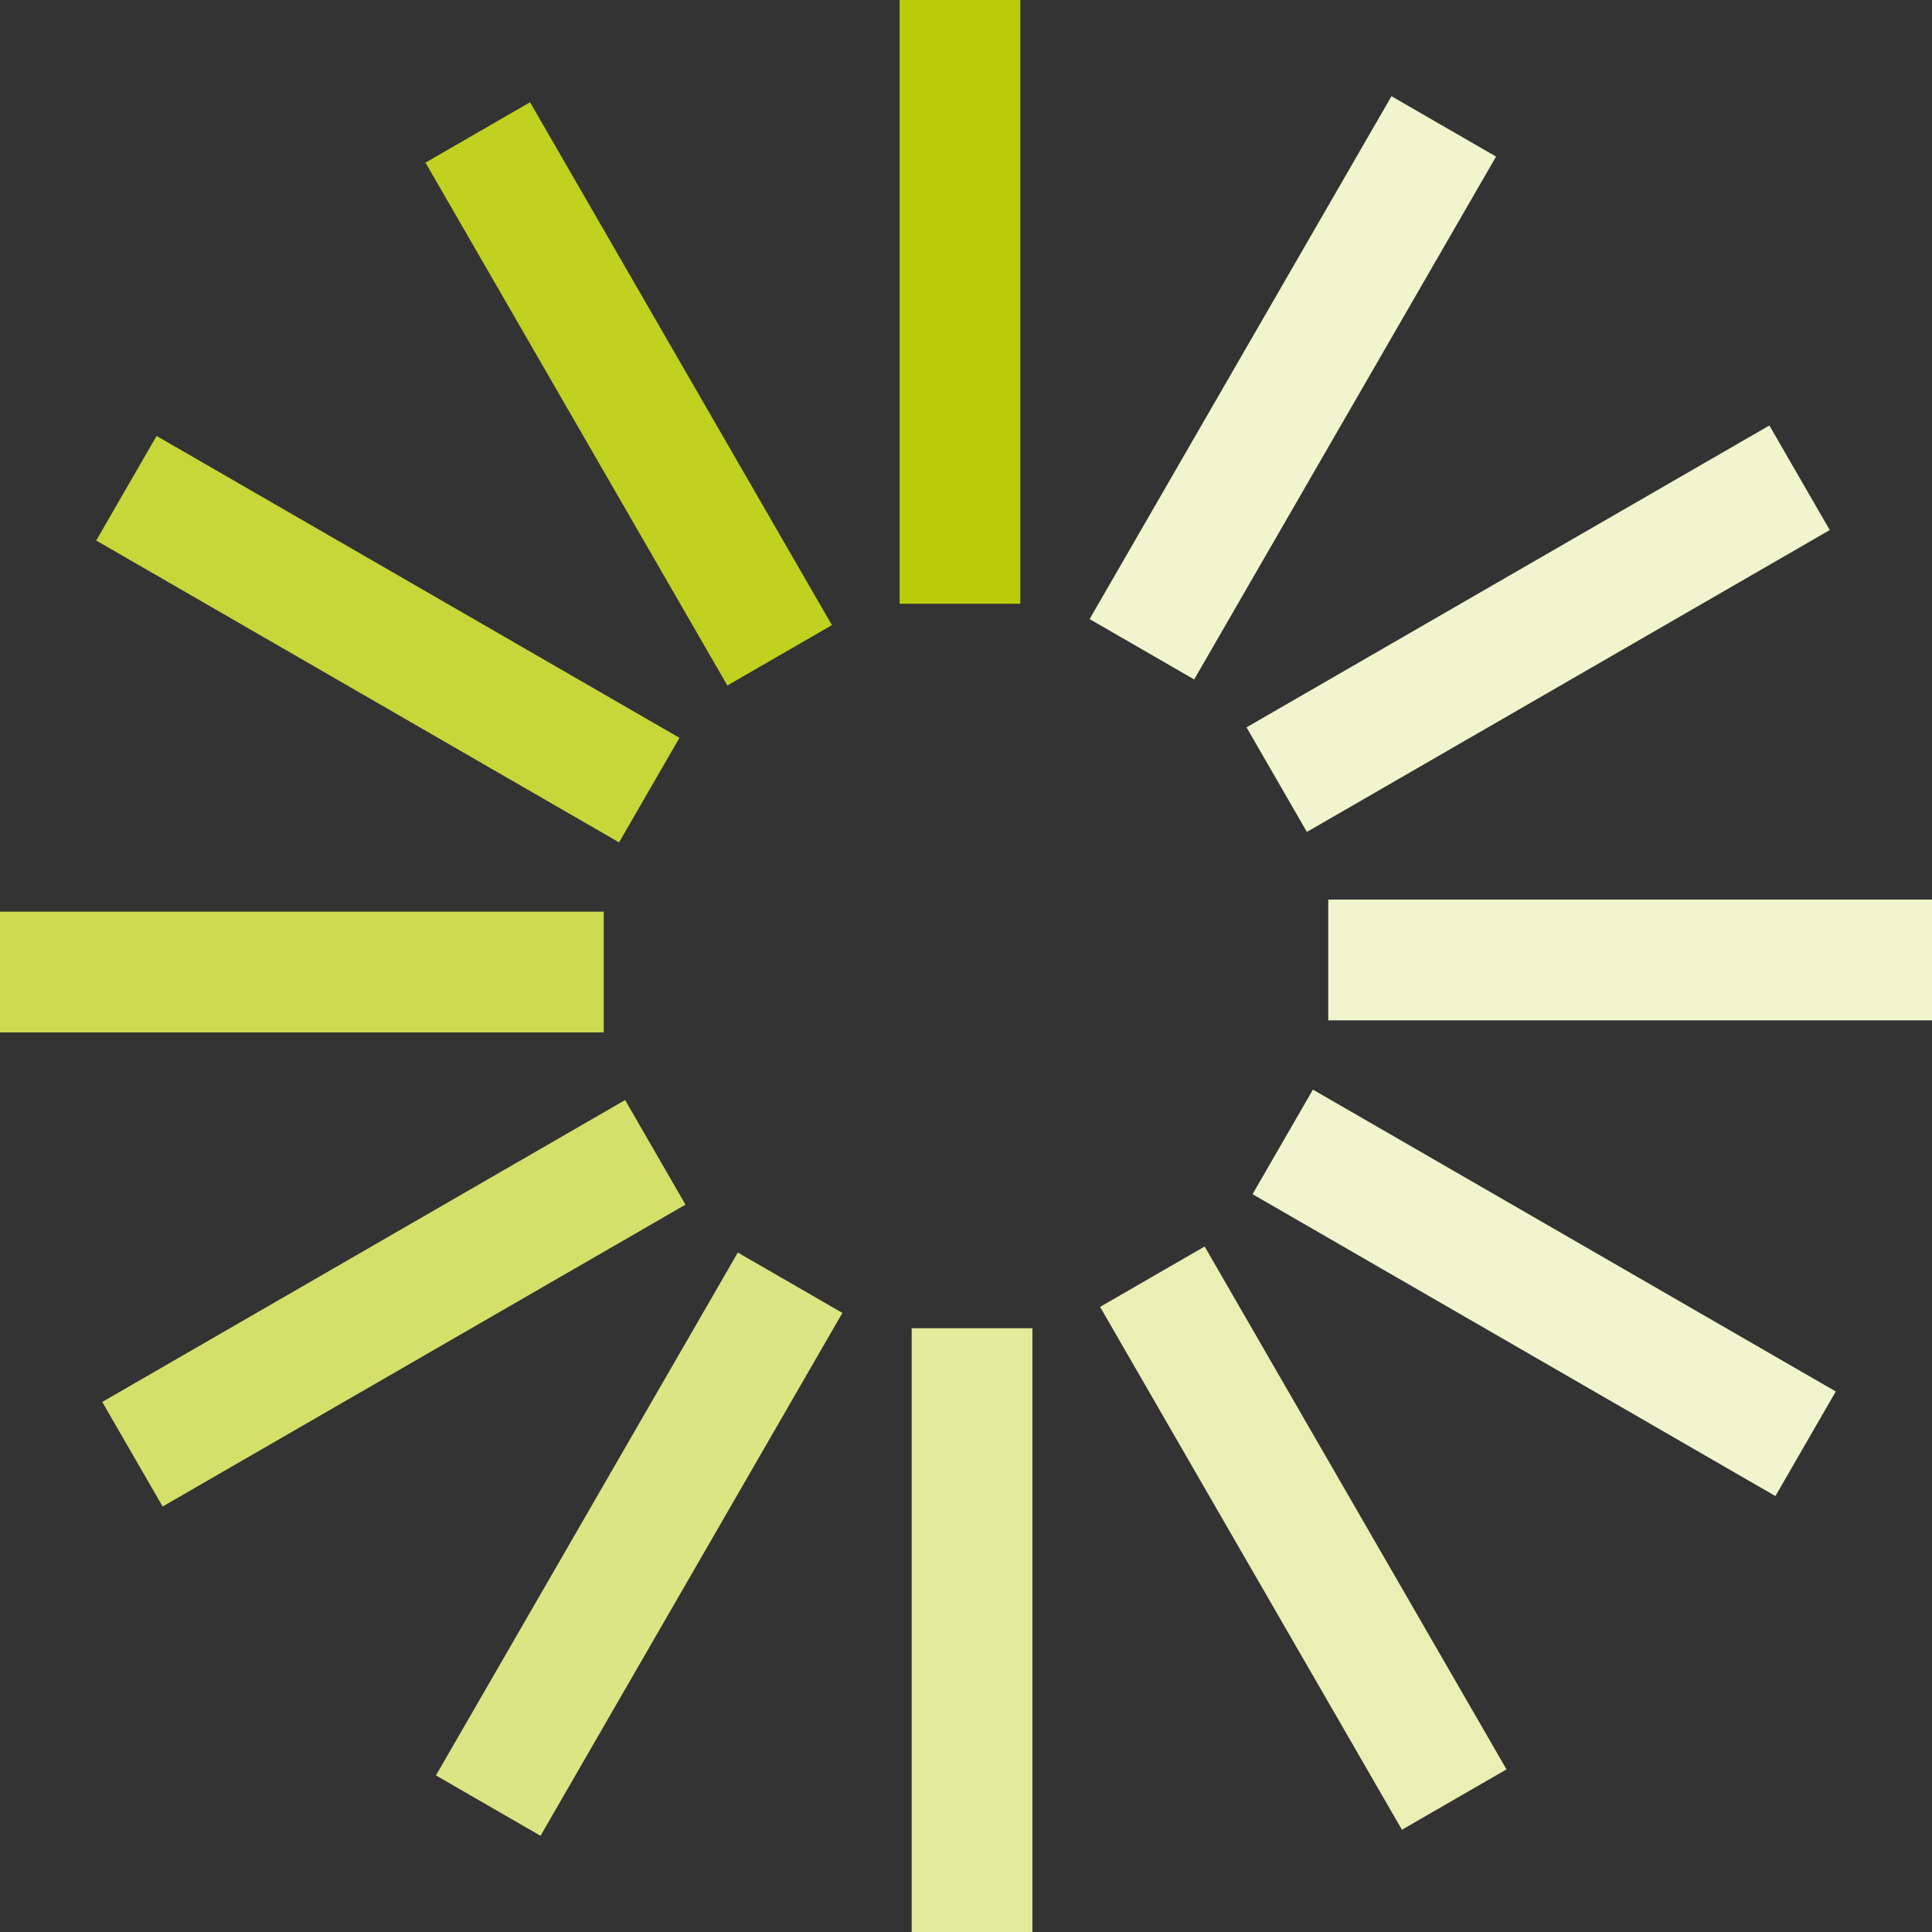 <?xml version="1.0" encoding="UTF-8" standalone="no"?><svg xmlns:svg="http://www.w3.org/2000/svg" xmlns="http://www.w3.org/2000/svg" xmlns:xlink="http://www.w3.org/1999/xlink" version="1.0" width="64px" height="64px" viewBox="0 0 128 128" xml:space="preserve"><rect x="0" y="0" width="128" height="128" fill="#333333" stroke="none"/><g><path d="M59.6 0h8v40h-8V0z" fill="#b9cc07"/><path d="M59.6 0h8v40h-8V0z" fill="#f1f5cd" transform="rotate(30 64 64)"/><path d="M59.6 0h8v40h-8V0z" fill="#f1f5cd" transform="rotate(60 64 64)"/><path d="M59.6 0h8v40h-8V0z" fill="#f1f5cd" transform="rotate(90 64 64)"/><path d="M59.6 0h8v40h-8V0z" fill="#f1f5cd" transform="rotate(120 64 64)"/><path d="M59.6 0h8v40h-8V0z" fill="#eaf0b4" transform="rotate(150 64 64)"/><path d="M59.6 0h8v40h-8V0z" fill="#e3eb9c" transform="rotate(180 64 64)"/><path d="M59.6 0h8v40h-8V0z" fill="#dce583" transform="rotate(210 64 64)"/><path d="M59.6 0h8v40h-8V0z" fill="#d5e06a" transform="rotate(240 64 64)"/><path d="M59.6 0h8v40h-8V0z" fill="#cedb51" transform="rotate(270 64 64)"/><path d="M59.6 0h8v40h-8V0z" fill="#c7d639" transform="rotate(300 64 64)"/><path d="M59.6 0h8v40h-8V0z" fill="#c0d11f" transform="rotate(330 64 64)"/><animateTransform attributeName="transform" type="rotate" values="0 64 64;30 64 64;60 64 64;90 64 64;120 64 64;150 64 64;180 64 64;210 64 64;240 64 64;270 64 64;300 64 64;330 64 64" calcMode="discrete" dur="600ms" repeatCount="indefinite"></animateTransform></g></svg>
